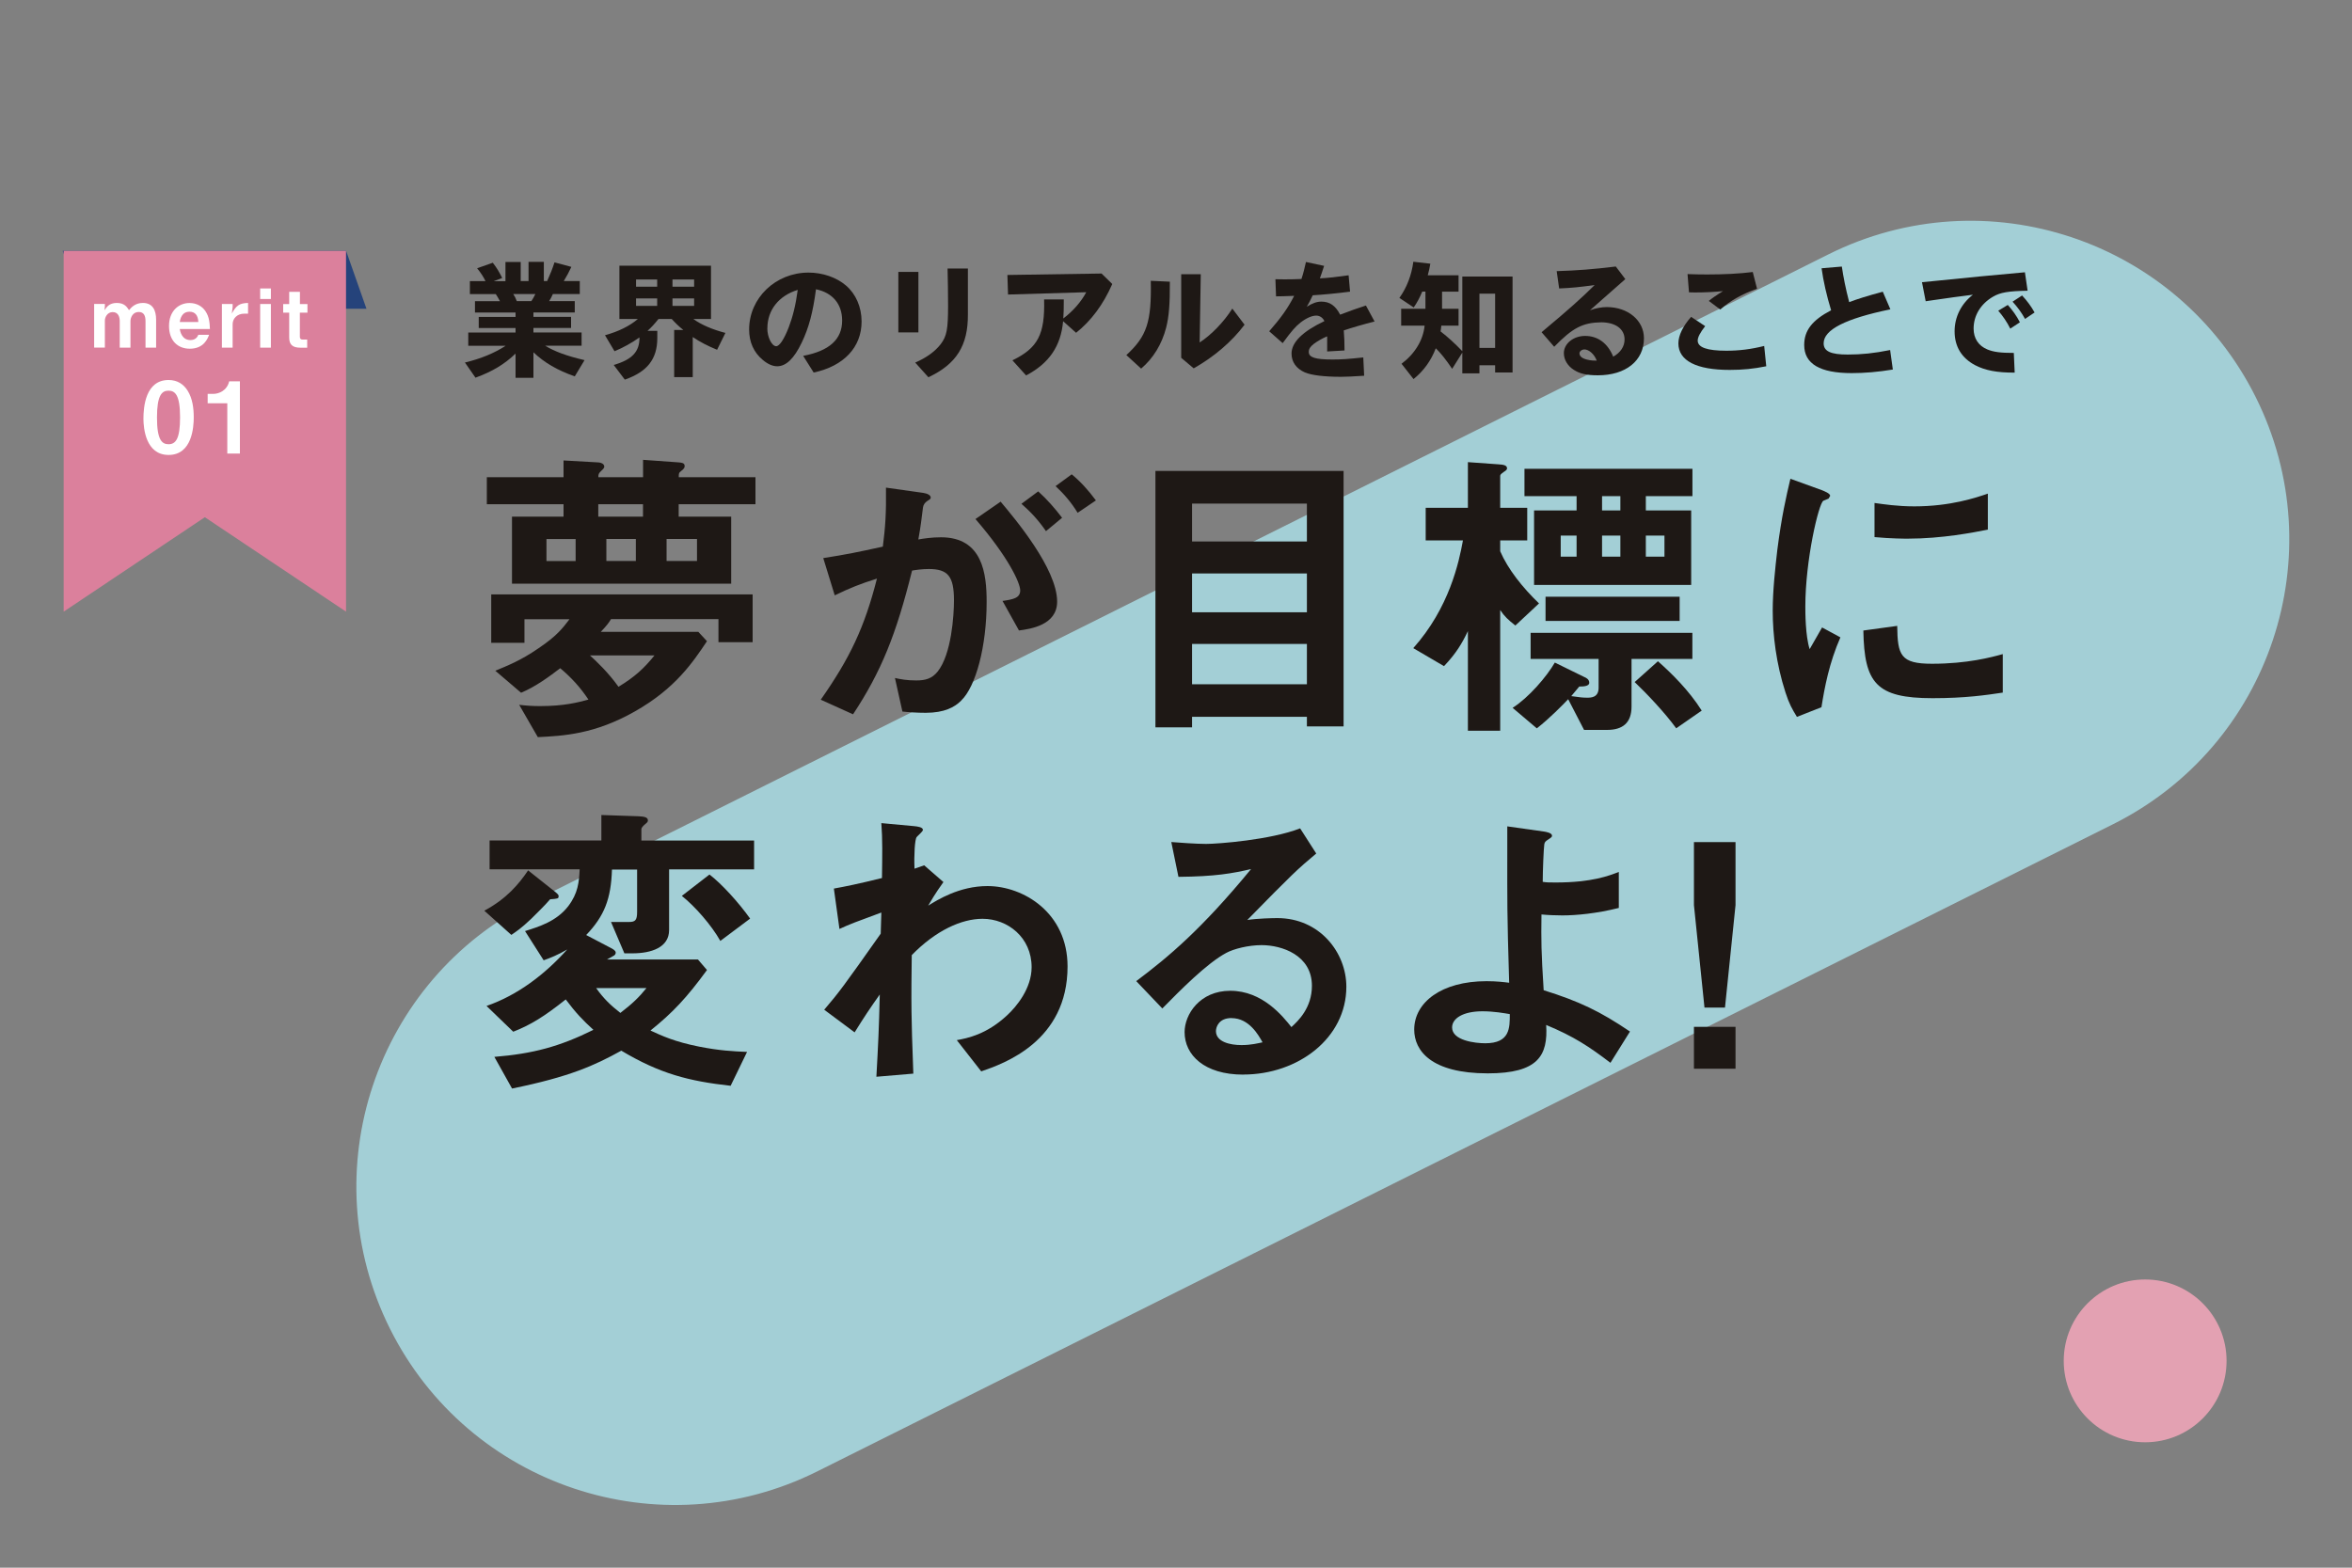 <?xml version="1.0" encoding="UTF-8"?><svg xmlns="http://www.w3.org/2000/svg" width="375" height="250" viewBox="0 0 375 250"><rect x="0" y="0" width="375" height="250" fill="#808080" stroke="none"/><defs><style>.cls-1{fill:none;}.cls-1,.cls-2,.cls-3,.cls-4,.cls-5,.cls-6,.cls-7{stroke-width:0px;}.cls-2{fill:#1e1815;}.cls-3{fill:#25437b;}.cls-4{fill:#db809c;}.cls-5{fill:#a3cfd6;}.cls-6{fill:#fff;}.cls-7{fill:#e3a1b2;}</style></defs><g id="_レイヤー_3"><path class="cls-5" d="m291.51,40.57c25.09-12.53,55.59-2.35,68.13,22.74,12.53,25.09,2.35,55.59-22.74,68.13l-206.59,103.2c-25.09,12.53-55.59,2.35-68.13-22.74-12.53-25.09-2.35-55.59,22.74-68.13l206.59-103.2"/><path class="cls-7" d="m355,217.02c0,7.17-5.81,12.98-12.98,12.98s-12.98-5.81-12.98-12.98,5.81-12.98,12.98-12.98,12.98,5.81,12.98,12.98"/></g><g id="_レイヤー_4"><rect class="cls-1" width="375" height="250"/><path class="cls-2" d="m108.21,80.41v1.98h8.37v10.69h-34.95v-10.69h8.22v-1.98h-12.23v-4.31h12.23v-2.67l5.35.3c.2,0,1.14.05,1.14.69,0,.25-.3.5-.4.59-.54.5-.54.64-.54,1.09h7.13v-2.77l5.59.4c.5.05,1.04.05,1.04.59,0,.2-.05.4-.5.74-.44.35-.44.4-.44,1.04h12.23v4.31h-12.23Zm6.34,21.98v-3.66h-17.13c-.35.6-.74,1.09-1.63,2.03h15.55l1.38,1.49c-2.23,3.32-5,7.52-11.48,11.19-6.43,3.66-11.43,3.91-15.49,4.11l-2.97-5.15c1.34.15,2.18.2,3.37.2,3.76,0,6.04-.59,7.67-1.04-1.28-1.93-2.72-3.51-4.5-5-1.68,1.29-3.96,2.97-6.24,3.91l-4.11-3.51c1.78-.74,4.01-1.58,6.93-3.61,2.87-1.93,3.81-3.17,4.9-4.6h-7.18v3.76h-5.3v-7.72h41.68v7.62h-5.44Zm-22.77-16.43h-4.65v3.51h4.65v-3.51Zm2.28,18.56c.99.89,2.97,2.77,4.55,5,2.62-1.58,4.11-2.97,5.74-5h-10.29Zm8.46-24.11h-7.13v1.98h7.13v-1.98Zm-1.14,5.54h-4.7v3.51h4.7v-3.51Zm9.75,0h-4.85v3.51h4.85v-3.51Z"/><path class="cls-2" d="m153.24,111.74c-1.04,1.04-2.67,1.93-5.64,1.93-1.48,0-2.82-.1-3.72-.2l-1.19-5.35c.89.2,1.93.39,3.37.39,1.53,0,2.52-.3,3.42-1.39,2.23-2.77,2.62-9.01,2.62-11.38,0-3.81-.94-5-4.01-5-1.09,0-2.08.15-2.67.25-2.52,10.15-4.9,16.09-9.41,22.92l-5.15-2.33c4.65-6.63,6.98-11.53,8.96-19.31-2.67.84-4.26,1.48-6.73,2.67l-1.83-5.94c3.76-.59,5.44-.94,9.5-1.83.4-3.17.55-5.25.5-9.41l5.94.84c.64.1,1.19.35,1.19.74,0,.2-.05.25-.54.55q-.6.4-.69,1.04c-.25,1.98-.34,2.87-.74,5.1.79-.15,2.18-.35,3.61-.35,6.68,0,7.28,5.89,7.28,10.3,0,7.13-1.73,13.51-4.06,15.74m9.21-11.19l-2.62-4.7c1.78-.25,2.82-.49,2.82-1.68s-1.88-5.3-7.13-11.38l4.01-2.77c2.28,2.72,9.01,10.69,9.01,15.94,0,3.76-4.26,4.36-6.09,4.6m4.31-15.84c-1.24-1.78-2.38-3.02-3.91-4.36l2.67-1.98c1.39,1.24,2.72,2.77,3.81,4.21l-2.57,2.13Zm5.05-2.92c-.99-1.63-2.18-3.02-3.52-4.26l2.57-1.88c1.34,1.09,2.62,2.48,3.86,4.16l-2.92,1.98Z"/><path class="cls-2" d="m208.37,115.85v-1.54h-18.31v1.68h-5.84v-40.89h30v40.74h-5.84Zm0-35.54h-18.31v6.04h18.31v-6.04Zm0,11.14h-18.31v6.19h18.31v-6.19Zm0,11.24h-18.31v6.43h18.31v-6.43Z"/><path class="cls-2" d="m241.62,99.76c-1.14-.89-1.78-1.49-2.43-2.48v19.25h-5.15v-15.89c-.94,1.98-1.88,3.56-3.81,5.59l-4.9-2.87c5.74-6.44,7.28-13.66,7.92-17.18h-5.94v-5.2h6.73v-7.28l4.9.35c.79.05,1.34.15,1.34.64,0,.25-.25.39-.55.59-.34.25-.54.4-.54.6v5.1h4.31v5.2h-4.31v1.73c1.24,2.87,3.56,5.79,6.19,8.32l-3.76,3.51Zm18.51,5.3v7.62c0,2.58-1.39,3.72-3.91,3.72h-3.66l-2.53-4.9c-.79.84-2.97,3.07-5,4.65l-3.86-3.27c2.57-1.63,5.45-5,6.73-7.22l4.75,2.33c.25.1.74.35.74.89,0,.6-1.09.6-1.59.6-.59.74-.69.79-1.28,1.53,1.44.2,1.83.25,2.53.25.59,0,1.83,0,1.83-1.58v-4.6h-10.84v-4.16h25.79v4.16h-9.7Zm2.28-25.94v2.28h7.23v11.88h-25.05v-11.88h6.78v-2.28h-8.31v-4.36h26.78v4.36h-7.42Zm-15.99,16.04h21.38v3.86h-21.38v-3.86Zm4.95-9.75h-2.53v3.36h2.53v-3.36Zm6.98-6.29h-2.92v2.28h2.92v-2.28Zm0,6.29h-2.92v3.36h2.92v-3.36Zm8.91,30.74c-1.83-2.52-4.7-5.54-6.63-7.38l3.71-3.32c2.18,1.93,4.95,4.65,6.98,7.87l-4.06,2.82Zm-1.88-30.74h-2.97v3.36h2.97v-3.36Z"/><path class="cls-2" d="m290.41,112.78l-3.91,1.54c-.79-1.29-1.24-2.08-1.83-3.91-1.49-4.6-2.03-9.21-2.03-13.02,0-3.17.4-6.83.74-9.75.69-5.35,1.39-8.37,2.08-11.29l5.05,1.83c.35.15,1.29.5,1.29.89l-.25.44-.84.35c-.74.45-2.87,9.41-2.87,16.88,0,.84,0,4.65.69,6.78.59-1.04.89-1.53,1.98-3.46l2.92,1.58c-1.78,4.06-2.52,7.97-3.02,11.14m17.72-1.44c-9.01,0-10.89-2.42-11.04-10.79l5.4-.74c.05,4.7.54,6.04,5.54,6.04,5.64,0,9.5-1.04,11.29-1.54v6.14c-2.62.39-5.94.89-11.19.89m-3.96-25.44c-.4,0-2.67,0-5.3-.25v-5.44c1.44.2,3.66.54,6.34.54,5.79,0,9.85-1.39,11.73-2.03v5.74c-2.28.45-7.28,1.44-12.77,1.44"/><path class="cls-2" d="m87.72,143.4c-.94,1.09-2.08,2.18-3.02,3.12-1.68,1.59-2.33,1.98-3.17,2.57l-4.31-3.86c3.51-1.88,5.49-4.21,6.98-6.43l4.31,3.42c.55.45.55.54.55.69,0,.4-.1.4-1.34.5m18.96-4.75v9.65c0,2.78-2.82,3.72-5.84,3.72h-1.29l-2.13-5h2.82c1.04,0,1.34-.25,1.34-1.63v-6.73h-4.01c-.15,4.66-1.19,7.38-4.11,10.44l4.06,2.13c.25.15.65.35.65.69,0,.25-.2.4-.25.44l-1.14.64h14.5l1.44,1.68c-3.22,4.41-5.44,6.78-9.01,9.65,1.83.84,3.81,1.78,7.77,2.57,3.27.64,5.35.74,7.63.84l-2.62,5.4c-6.68-.74-11.29-1.93-17.43-5.6-4.31,2.38-8.22,4.16-17.42,6.04l-2.82-5.05c6.14-.5,10.39-1.63,15.79-4.31-1.69-1.54-2.82-2.72-4.41-4.85-3.42,2.72-5.59,4.06-8.37,5.15l-4.26-4.11c5-1.73,9.31-5.05,12.87-9.01-1.53.89-2.67,1.34-3.76,1.73l-2.97-4.66c2.18-.69,5-1.53,6.88-3.96,1.58-2.08,1.73-3.86,1.83-5.89h-14.36v-4.6h17.82v-4.06l5.94.2c.74.05,1.48.1,1.48.65,0,.25-.15.35-.25.45q-.79.64-.79.94v1.83h17.97v4.6h-13.56Zm-11.63,18.91c1.19,1.68,2.28,2.72,3.86,3.96,1.88-1.44,2.97-2.48,4.16-3.96h-8.02Zm19.8-7.52c-1.39-2.48-4.06-5.54-6.14-7.18l4.41-3.41c1.93,1.48,4.56,4.35,6.48,7.03l-4.75,3.56Z"/><path class="cls-2" d="m156.46,170.87l-3.91-5c1.68-.3,4.7-.89,7.97-3.91,1.58-1.44,3.96-4.36,3.96-7.72,0-4.75-3.82-7.72-7.82-7.72-3.37,0-7.48,1.88-11.29,5.79l-.05,4.5c-.05,6.68.2,10.89.3,14.4l-5.89.5c.3-5.45.4-7.38.54-13.12-1.58,2.23-2.47,3.56-4.01,6.04l-4.85-3.61c2.37-2.77,3.07-3.71,9.01-12.13l.1-3.37c-3.91,1.44-5.1,1.88-6.68,2.62l-.89-6.44c1.88-.34,3.86-.74,7.67-1.68.05-3.56.1-6.19-.1-8.76l5.29.49c.45.05,1.34.15,1.34.59,0,.25-.84.94-.99,1.14-.3.3-.45,2.92-.35,5.05l1.54-.54,3.07,2.67c-1.39,1.93-1.98,3.02-2.43,3.76,1.44-.89,4.95-3.12,9.45-3.12,5.74,0,12.77,4.26,12.77,12.82,0,11.93-10.14,15.49-13.76,16.73"/><path class="cls-2" d="m198.22,171.37c-6.19,0-9.35-3.12-9.35-6.78,0-2.82,2.42-6.59,7.28-6.59,5.15,0,8.37,4.06,9.75,5.79,1.09-.99,3.27-3.07,3.27-6.58,0-4.9-4.8-6.49-8.02-6.49-2.13,0-4.46.6-5.64,1.24-3.07,1.63-7.42,6.04-10.19,8.86l-4.16-4.36c5.15-3.86,10.4-8.26,18.31-17.87-2.97.69-5.69,1.19-11.58,1.24l-1.14-5.55c1.19.1,4.01.3,5.54.3,1.88,0,10.3-.64,15-2.48l2.57,4.01c-2.97,2.48-3.81,3.27-10.99,10.6,1.63-.25,4.06-.3,4.8-.3,6.73,0,10.99,5.49,10.99,10.94,0,8.22-7.72,14.01-16.43,14.01m-1.88-9.01c-2.03,0-2.48,1.44-2.48,2.08,0,1.73,2.28,2.23,4.06,2.23,1.58,0,2.67-.3,3.37-.44-.64-1.14-2.13-3.86-4.95-3.86"/><path class="cls-2" d="m256.77,169.49c-3.37-2.57-5.84-4.21-10.25-6.04.3,4.85-1.24,7.72-9.31,7.72-9.01,0-11.73-3.61-11.73-6.98,0-4.31,4.31-7.72,11.53-7.72,1.63,0,2.82.15,3.61.25-.35-11.48-.3-12.77-.3-21.43v-3.51l5.94.84c.25.05,1.19.2,1.19.64,0,.2-.05.25-.64.64-.3.2-.54.35-.59.74-.1.64-.25,4.26-.25,5.99.69.1.99.1,2.08.1,5.79,0,8.51-1.09,10.05-1.68v5.74c-3.56.89-6.78,1.19-9.01,1.19-.99,0-2.33-.05-3.32-.15-.05,4.21-.05,5.79.35,12.08,5.69,1.78,9.01,3.37,13.76,6.59l-3.12,5Zm-20.4-8.22c-3.12,0-4.85,1.14-4.85,2.58,0,2.08,3.66,2.52,5.29,2.52,3.96,0,3.91-2.48,3.91-4.65-.89-.15-2.53-.45-4.36-.45"/><path class="cls-2" d="m276.71,134.29v10.05l-1.68,16.34h-3.27l-1.68-16.34v-10.05h6.63Zm0,36.14h-6.63v-6.68h6.63v6.68Z"/><path class="cls-2" d="m83.02,41.76v3.06h1.25v-3.06h2.44v3.06h.53c.53-1.19.82-1.91,1.17-2.98l2.69.72c-.39.82-.72,1.46-1.21,2.26h2.55v2.07h-4.29c-.18.41-.37.78-.59,1.13h4.08v1.81h-6.59v.7h6v1.77h-6v.72h7.68v2.11h-5.81c1.52.93,3.45,1.64,6.28,2.3l-1.56,2.59c-2.81-.99-4.84-2.18-6.59-3.84v4.07h-2.85v-3.86c-1.77,1.7-3.7,2.86-6.39,3.84l-1.68-2.42c2.53-.6,4.74-1.52,6.49-2.67h-5.96v-2.11h7.54v-.72h-5.87v-1.77h5.87v-.7h-6.47v-1.81h3.98l-.04-.08c-.25-.43-.37-.68-.62-1.05h-4.13v-2.07h2.49c-.37-.74-.74-1.31-1.34-2.05l2.5-.88c.6.76,1.01,1.44,1.5,2.43l-1.35.51h1.87v-3.06h2.42Zm1.7,6.26c.25-.35.41-.68.64-1.13h-3.53c.25.37.37.62.57,1.13h2.32Z"/><path class="cls-2" d="m113.36,42.37v8.5h-2.81c1.23.91,3.06,1.69,5.11,2.22l-1.33,2.69c-1.5-.62-2.69-1.23-3.88-2.03v6.39h-2.96v-7.52h1.46c-.66-.51-1.29-1.13-1.85-1.75h-2.11c-.66.82-1.11,1.31-1.75,1.89h1.56v1.15c0,3.35-1.6,5.38-5.18,6.63l-1.77-2.34c2.96-.86,4.13-2.13,4.11-4.39-1.31.92-2.59,1.62-3.98,2.2l-1.52-2.55c2.14-.59,3.92-1.46,5.24-2.59h-2.94v-8.5h14.6Zm-11.95,3.35h3.37v-1.15h-3.37v1.15Zm0,3.06h3.37v-1.19h-3.37v1.19Zm5.81-3.06h3.45v-1.15h-3.45v1.15Zm0,3.06h3.45v-1.19h-3.45v1.19Z"/><path class="cls-2" d="m128.05,56.75c4.17-.78,6.22-2.63,6.22-5.63,0-2.63-1.52-4.44-4.17-4.99-.49,3.7-1.13,6.12-2.28,8.52-1.21,2.53-2.49,3.76-3.9,3.76-.74,0-1.52-.35-2.3-1.01-1.44-1.19-2.18-2.85-2.18-4.85,0-5.03,4.23-9.08,9.47-9.08,2.24,0,4.46.76,5.97,2.06,1.58,1.35,2.49,3.43,2.49,5.75,0,4.09-2.83,7.11-7.64,8.13l-1.68-2.67Zm-5.71-4.39c0,1.42.72,2.85,1.42,2.85.51,0,1.25-1.09,1.99-3,.66-1.74,1.11-3.53,1.44-5.98-3.02.92-4.84,3.22-4.84,6.12"/><path class="cls-2" d="m146.43,53.01h-3.2v-9.65h3.2v9.65Zm7.89-2.89c.04,4.97-1.83,7.95-6.3,10.04l-2.1-2.34c1.77-.76,3.16-1.77,4.05-2.92.99-1.29,1.19-2.4,1.19-6.16,0-1.91-.04-4.19-.08-5.92h3.24v7.29Z"/><path class="cls-2" d="m177.34,45.29c-1.44,3.28-3.37,5.87-5.77,7.78l-2.07-1.85c-.35,3.98-2.24,6.73-5.9,8.65l-2.18-2.41c4.07-1.97,5.2-4.15,5.05-9.71h3.14c0,1.56-.02,2.13-.08,3.04,1.54-1.17,2.86-2.67,3.66-4.19l-12.47.37-.1-3.12,15.01-.23,1.7,1.66Z"/><path class="cls-2" d="m179.58,56.63c3.29-3.02,4.03-5.3,3.9-11.85l3.04.14c.02,3.59-.14,5.55-.59,7.33-.68,2.63-2.05,4.89-3.99,6.53l-2.36-2.16Zm11.87-12.9l-.18,10.88c1.81-1.15,3.88-3.29,5.21-5.4l1.95,2.57c-1.99,2.67-4.89,5.15-8.11,6.96l-1.99-1.68v-13.33h3.12Z"/><path class="cls-2" d="m211.56,53.65c-.72.31-1.52.76-2.09,1.19-.55.43-.8.8-.8,1.28,0,.88,1.03,1.21,3.76,1.21,1.42,0,2.38-.06,4.93-.33l.14,2.92c-1.91.12-2.86.17-3.68.17-2.69,0-4.7-.25-5.77-.7-1.37-.6-2.13-1.66-2.13-3,0-1.81,1.79-3.55,5.24-5.18-.25-.55-.74-.88-1.31-.88-.68,0-1.6.41-2.5,1.11-.82.66-1.4,1.31-2.84,3.28l-2.15-1.89c1.89-2.16,3-3.72,3.98-5.65-1.5.06-2.28.08-2.89.08l-.1-2.73c.88.02,1.17.02,1.48.02.9,0,1.85-.02,2.67-.06.31-.94.47-1.6.72-2.71l2.9.62-.06.16c-.29.92-.39,1.17-.62,1.83,1.15-.04,2.92-.25,4.58-.49l.23,2.61c-2.22.29-4.21.47-5.94.58l-.04.06c-.41.88-.55,1.13-.92,1.77.9-.58,1.62-.82,2.32-.82,1.34,0,2.26.64,3,2.08,1.74-.66,2.65-.99,4.11-1.46l1.38,2.55c-1.93.49-3.39.92-4.91,1.42.08,1.07.12,1.97.12,3.2l-2.77.16v-2.38Z"/><path class="cls-2" d="m227.27,49.23v-2.73h-.51c-.41.99-.82,1.75-1.36,2.53l-2.28-1.52c1.19-1.68,1.93-3.61,2.22-5.77l2.71.31c-.1.64-.2,1.05-.41,1.85h4.91v2.61h-2.63v2.73h2.63v2.69h-2.75c-.04.39-.06.62-.12.92,1.15.88,2.36,1.99,3.47,3.16v-11.91h8.01v15.3h-2.78v-1.15h-2.5v1.29h-2.73v-3.31l-1.62,2.59c-.96-1.44-1.87-2.57-2.61-3.28-.76,1.99-1.95,3.63-3.55,4.91l-1.91-2.44c2.11-1.58,3.45-3.76,3.68-6.08h-3.74v-2.69h3.88Zm11.11-2.4h-2.5v8.65h2.5v-8.65Z"/><path class="cls-2" d="m248.17,43.24c3.31-.1,5.96-.31,9.45-.74l1.52,2.01c-1.23,1.07-2.13,1.87-3.61,3.18l-1.58,1.4-.45.39c.88-.33,1.87-.51,2.69-.51,3.37,0,5.92,2.13,5.92,4.97,0,3.59-2.9,5.91-7.35,5.91-1.77,0-2.85-.24-3.82-.86-1.01-.64-1.6-1.64-1.6-2.67,0-1.52,1.52-2.75,3.39-2.75,2.03,0,3.61,1.17,4.48,3.31,1.17-.66,1.81-1.62,1.81-2.75,0-1.66-1.42-2.71-3.7-2.73-2.98.04-4.58.88-7.52,3.9l-2.01-2.32.62-.53c3.59-3,5.6-4.78,7.85-7-2.46.35-3.74.47-5.67.55l-.39-2.75Zm4.42,12.49c-.39,0-.76.31-.76.61,0,.54.53.91,1.6,1.09.33.06.55.08,1.15.08-.37-1.01-1.23-1.79-1.99-1.79"/><path class="cls-2" d="m281.6,58.41c-2.03.41-3.74.58-5.83.58-5.32,0-8.17-1.48-8.17-4.23,0-1.25.72-2.75,2.03-4.23l2.24,1.48c-.8,1.03-1.19,1.77-1.19,2.3,0,1.09,1.48,1.62,4.56,1.62,2.07,0,3.9-.23,6.04-.76l.33,3.24Zm-12.53-14.7c1.09.04,2.01.06,3.12.06,2.65,0,5.11-.12,7.27-.39l.68,2.67c-2.36.82-4.34,1.95-5.86,3.31l-1.83-1.37c.45-.39,1.29-.97,2.26-1.56-1.54.14-2.92.21-4.47.21-.29,0-.54,0-.95-.02l-.23-2.89Z"/><path class="cls-2" d="m301.79,58.93c-2.36.39-4.52.57-6.55.57-5.07,0-7.58-1.48-7.58-4.48,0-2.32,1.27-3.96,4.29-5.54-.72-2.38-1.23-4.6-1.52-6.7l3.23-.27c.25,1.7.59,3.43,1.17,5.67,1.36-.51,2.84-.98,5.36-1.66l1.21,2.81c-7.18,1.48-10.64,3.25-10.64,5.42,0,1.27,1.13,1.79,3.84,1.79,2.18,0,4.19-.2,6.76-.72l.43,3.1Z"/><path class="cls-2" d="m308.1,44.84c6.29-.64,8.77-.88,14.75-1.42l.43,2.94c-3.06.06-4.36.27-5.51.95-1.97,1.15-3.1,3-3.1,5.09,0,1.56.78,2.75,2.2,3.33,1.01.41,2.11.55,4.21.55l.14,3.14c-2.79.02-4.72-.35-6.32-1.19-2.16-1.15-3.26-2.98-3.26-5.4,0-2.28,1.05-4.39,2.92-5.83-2.18.27-3.47.45-7,.96l-.53.08-.59-3.04,1.68-.16Zm12.41,7.56c-.49-1.01-1.21-2.05-1.91-2.85l1.52-.92c.76.84,1.42,1.77,1.93,2.77l-1.54,1.01Zm2.36-1.54c-.55-1.01-1.25-1.95-1.99-2.75l1.52-.99c.78.84,1.44,1.72,1.99,2.71l-1.52,1.03Z"/><polygon class="cls-3" points="58.43 49.24 55.18 40 10 40 13.25 49.24 58.43 49.24"/><polygon class="cls-4" points="55.17 40 10.15 40 10.15 97.54 32.66 82.48 55.17 97.54 55.17 40"/><path class="cls-6" d="m23.2,55.44v-4.23c0-.81-.23-1.46-1.08-1.46-.97,0-1.32.92-1.32,1.46v4.23h-1.71v-4.23c0-.54-.16-1.44-1.12-1.44-.89,0-1.25.87-1.25,1.33v4.33h-1.71v-6.96h1.71v.38l-.05.62c.3-.47.72-1.16,1.95-1.16s1.62.65,1.95,1.15c.37-.44.98-1.15,2.21-1.15,1.58,0,2.11,1.18,2.11,2.69v4.44h-1.71Z"/><path class="cls-6" d="m28.66,52.47c.06.35.32,1.76,1.7,1.76.31,0,.98-.08,1.26-.84h1.72c-.22.58-.82,2.22-3.08,2.22-1.89,0-3.31-1.25-3.31-3.63s1.54-3.66,3.26-3.66c1.15,0,2.04.53,2.56,1.32.6.9.66,1.85.7,2.83h-4.81Zm1.56-2.76c-1.27,0-1.49,1.2-1.56,1.64h2.96c-.04-1.09-.54-1.64-1.4-1.64"/><path class="cls-6" d="m38.95,50.02c-1.2,0-1.86.83-1.86,1.68v3.74h-1.71v-6.96h1.71v.5l-.13,1.02c.7-1.25,1.16-1.65,2.59-1.69v1.71h-.59Z"/><path class="cls-6" d="m41.48,46h1.71v1.68h-1.71v-1.68Zm0,2.48h1.71v6.96h-1.71v-6.96Z"/><path class="cls-6" d="m47.81,49.86v3.84c0,.31.13.45.43.45h.74v1.3h-1.05c-1.36,0-1.82-.55-1.82-1.64v-3.95h-.96v-1.37h.96v-1.95h1.71v1.95h1.2v1.37h-1.2Z"/><path class="cls-6" d="m26.88,72.55c-3.66,0-4.01-4.29-4.01-5.78,0-1.89.33-6.17,4.01-6.17,1.45,0,2.41.71,3.03,1.69.79,1.26.98,2.79.98,4.28s-.24,5.98-4.01,5.98m-.03-10.25c-1.06,0-1.82.77-1.82,4.26-.01,3.65.82,4.28,1.85,4.28,1.15,0,1.83-.89,1.83-4.28,0-3.65-.82-4.26-1.86-4.26"/><path class="cls-6" d="m36.24,72.33v-8.02h-3.13v-1.5h.92c.84,0,2.16-.5,2.51-2h1.71v11.52h-2.01Z"/></g></svg>